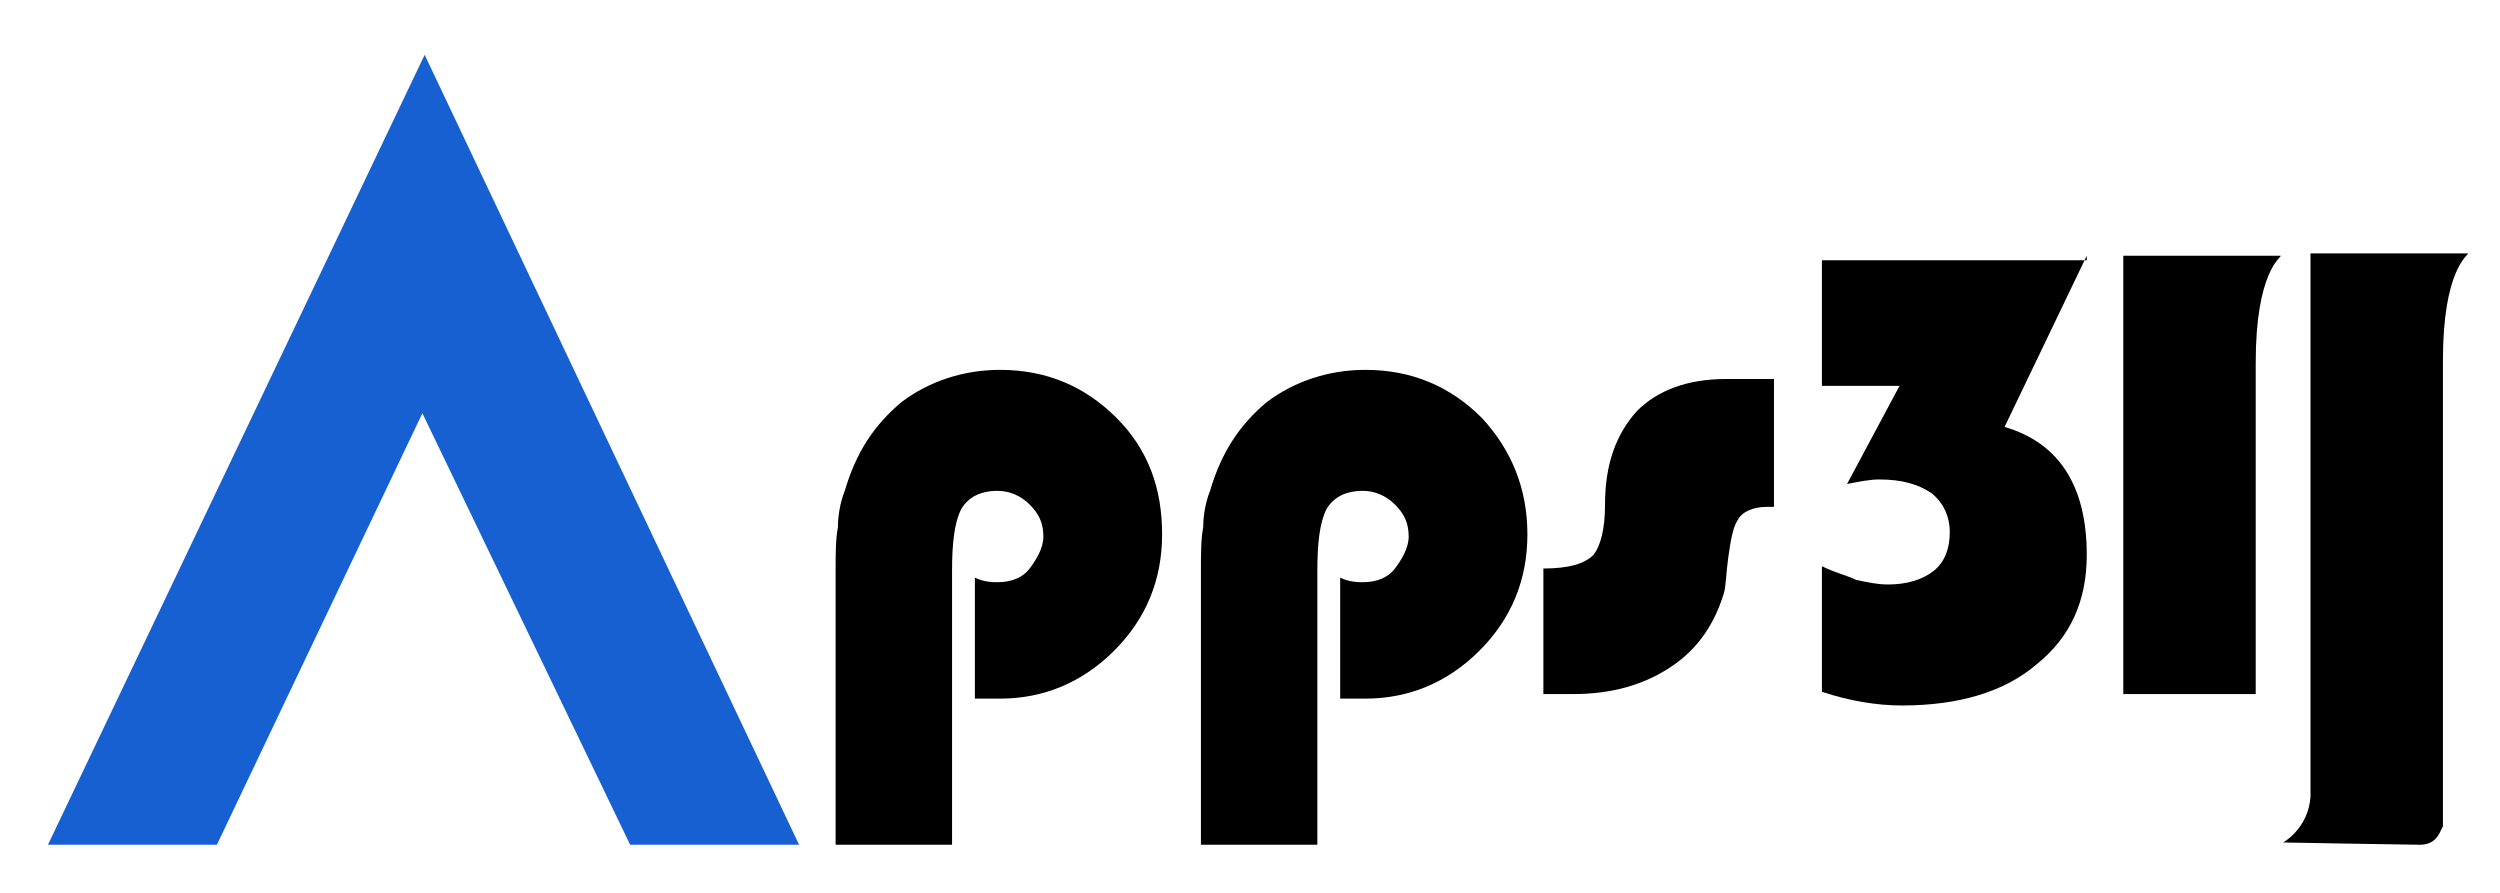 <?xml version="1.0" encoding="utf-8"?>
<!-- Generator: Adobe Illustrator 22.0.0, SVG Export Plug-In . SVG Version: 6.00 Build 0)  -->
<svg version="1.1" id="Layer_1" xmlns="http://www.w3.org/2000/svg" xmlns:xlink="http://www.w3.org/1999/xlink" x="0px" y="0px"
	 viewBox="0 0 109.5 39.1" style="enable-background:new 0 0 109.5 39.1;" xml:space="preserve">
<style type="text/css">
	.st0{fill:#1760D1;}
</style>
<g>
	<path d="M98.7,30.4h-5.7V11.2h6.9c0,0.1-1.1,0.7-1.1,4.7V30.4z"/>
	<path d="M106,37c-0.5,0-6-0.1-6-0.1s1.1-0.6,1.2-2l0-23.8h6.9c0,0.1-1.1,0.7-1.1,4.7l0,20.4C106.9,36.3,106.8,37,106,37z"/>
	<path d="M50.9,23.4c0,2-0.7,3.7-2.1,5.1s-3.1,2.1-5,2.1h-1.1v-5.3c0.4,0.2,0.8,0.2,1,0.2c0.6,0,1.1-0.2,1.4-0.6s0.6-0.9,0.6-1.4
		c0-0.6-0.2-1-0.6-1.4c-0.4-0.4-0.9-0.6-1.4-0.6c-0.8,0-1.3,0.3-1.6,0.8c-0.3,0.6-0.4,1.5-0.4,2.7V37h-5.1V25c0-0.7,0-1.4,0.1-1.9
		c0-0.5,0.1-1.1,0.3-1.6c0.5-1.7,1.3-2.9,2.5-3.9c1.2-0.9,2.7-1.4,4.3-1.4c2,0,3.7,0.7,5.1,2.1S50.9,21.4,50.9,23.4z"/>
	<path d="M66.9,23.4c0,2-0.7,3.7-2.1,5.1c-1.4,1.4-3.1,2.1-5,2.1h-1.1v-5.3c0.4,0.2,0.8,0.2,1,0.2c0.6,0,1.1-0.2,1.4-0.6
		s0.6-0.9,0.6-1.4c0-0.6-0.2-1-0.6-1.4c-0.4-0.4-0.9-0.6-1.4-0.6c-0.8,0-1.3,0.3-1.6,0.8c-0.3,0.6-0.4,1.5-0.4,2.7V37h-5.1V25
		c0-0.7,0-1.4,0.1-1.9c0-0.5,0.1-1.1,0.3-1.6c0.5-1.7,1.3-2.9,2.5-3.9c1.2-0.9,2.7-1.4,4.3-1.4c2,0,3.7,0.7,5.1,2.1
		C66.2,19.7,66.9,21.4,66.9,23.4z"/>
	<path d="M77.7,22.2l-0.3,0c-0.6,0-1.1,0.2-1.3,0.6c-0.2,0.3-0.3,0.9-0.4,1.6c-0.1,0.7-0.1,1.3-0.2,1.6c-0.4,1.3-1.1,2.4-2.3,3.2
		c-1.2,0.8-2.6,1.2-4.3,1.2h-1.3v-5.5c1.1,0,1.8-0.2,2.2-0.6c0.3-0.4,0.5-1.1,0.5-2.2c0-1.8,0.5-3.1,1.4-4.1
		c0.9-0.9,2.2-1.4,3.9-1.4h2.1V22.2z"/>
	<path d="M91.4,11.2l-3.6,7.5c2.4,0.7,3.6,2.6,3.6,5.6c0,2-0.7,3.6-2.2,4.8c-1.4,1.2-3.4,1.8-5.9,1.8c-1.1,0-2.3-0.2-3.5-0.6v-5.5
		c0.6,0.3,1.1,0.4,1.5,0.6c0.5,0.1,0.9,0.2,1.4,0.2c0.8,0,1.5-0.2,2-0.6c0.5-0.4,0.7-1,0.7-1.7c0-0.7-0.3-1.3-0.8-1.7
		c-0.6-0.4-1.3-0.6-2.3-0.6c-0.4,0-0.9,0.1-1.4,0.2l2.3-4.3h-3.4v-5.5H91.4z"/>
</g>
<path class="st0" d="M2.1,37L18.6,2.4L35,37h-7.4l-9.1-18.9L9.5,37H2.1z"/>
</svg>
